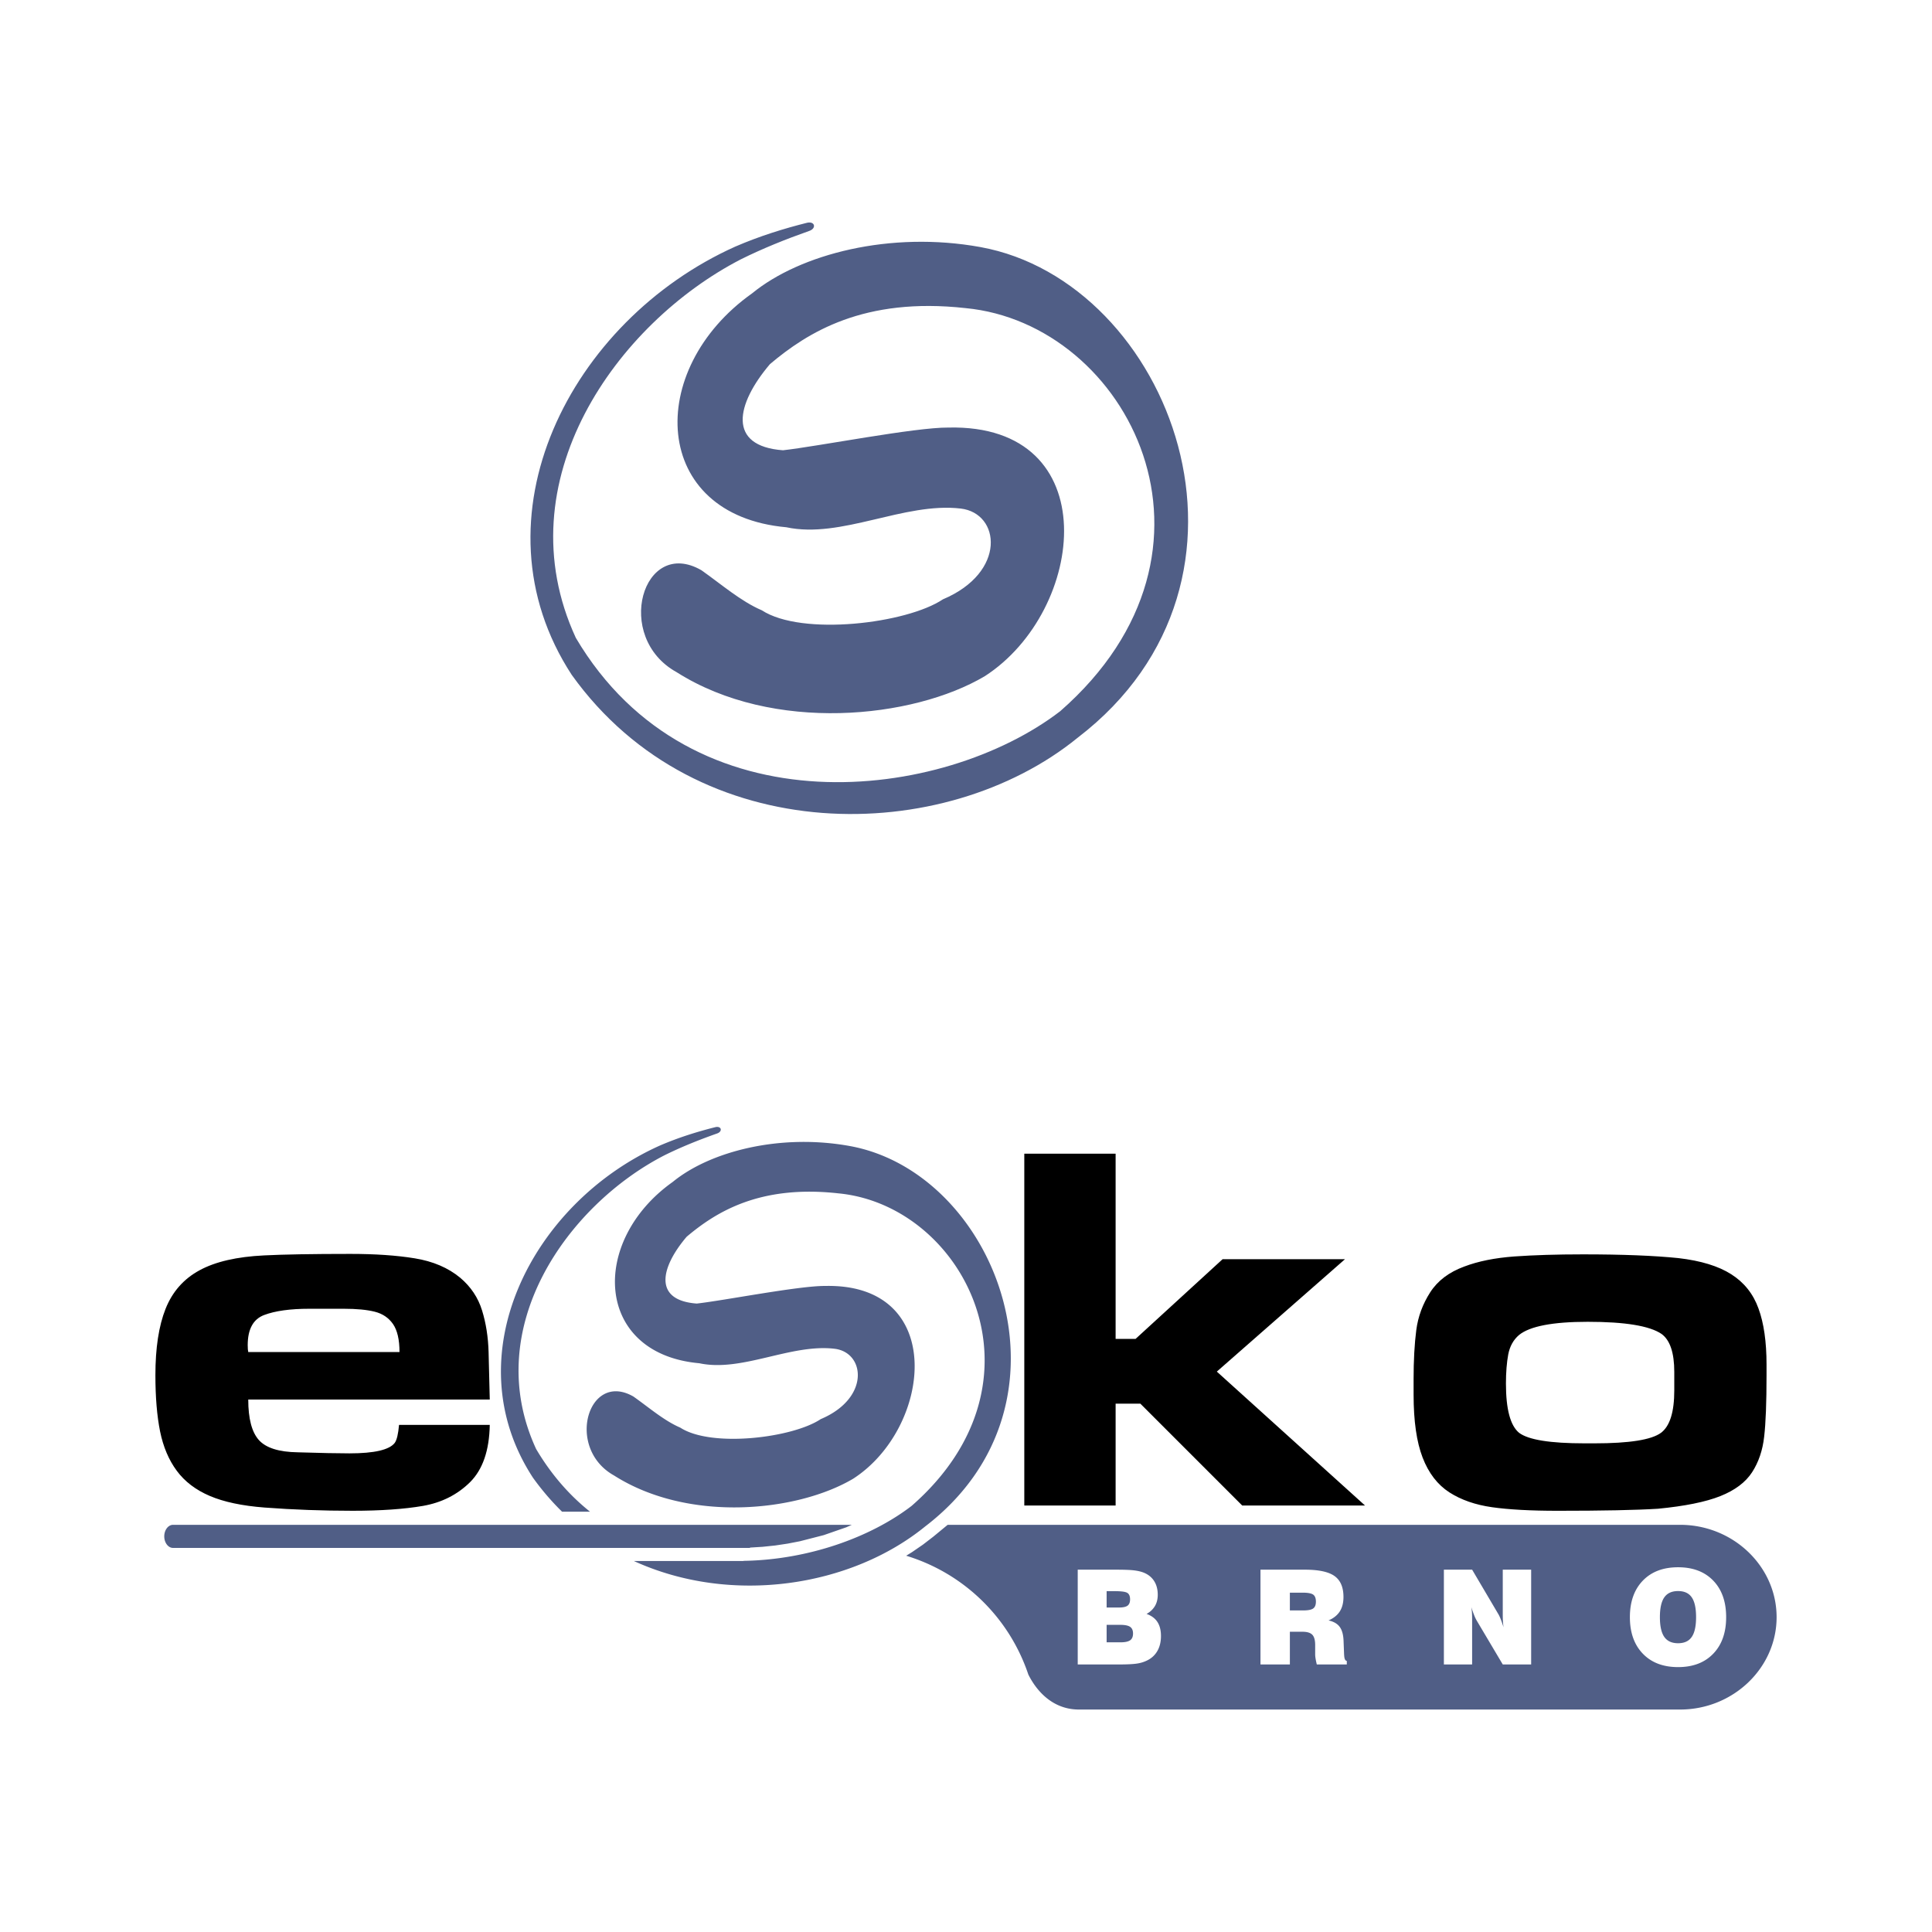 <svg xmlns="http://www.w3.org/2000/svg" width="2500" height="2500" viewBox="0 0 192.756 192.756"><g fill-rule="evenodd" clip-rule="evenodd"><path fill="#fff" d="M0 0h192.756v192.756H0V0z"/><path d="M105.662 165.268h1.428c.475 0 .812-.07 1.012-.209.201-.139.301-.367.301-.686 0-.316-.102-.541-.307-.678-.203-.135-.549-.201-1.031-.201h-1.402v1.774h-.001zm0-3.53h1.273c.426 0 .725-.062.898-.188.174-.127.262-.34.262-.641 0-.316-.094-.533-.281-.652-.188-.117-.619-.176-1.297-.176h-.855v1.657zm-2.994 5.774v-9.609h3.939c.85 0 1.467.021 1.854.066.389.043.721.115.998.215.486.182.861.467 1.119.854.26.389.389.857.389 1.41 0 .436-.098.814-.291 1.139-.193.322-.482.59-.871.799.51.182.887.455 1.129.822.244.365.365.84.365 1.42 0 .572-.119 1.066-.355 1.486a2.4 2.4 0 0 1-1.033.969 3.6 3.6 0 0 1-1.045.332c-.391.064-1.039.098-1.943.098h-4.255v-.001zm21.654-5.479h1.404c.49 0 .83-.066 1.018-.199.186-.133.279-.363.279-.695 0-.338-.094-.574-.279-.707-.188-.133-.555-.199-1.098-.199h-1.324v1.8zm-3.045 5.479v-9.609h4.6c1.439 0 2.465.217 3.08.646.617.432.924 1.139.924 2.119 0 .588-.127 1.076-.379 1.463s-.641.693-1.168.92c.537.113.926.336 1.17.67.242.332.373.818.391 1.463l.051 1.336c0 .01.004.021.008.033.014.383.105.584.273.6v.359h-3.111c-.057-.23-.1-.43-.129-.604a2.777 2.777 0 0 1-.041-.4v-.959c0-.496-.1-.844-.295-1.045-.195-.203-.533-.305-1.018-.305h-1.311v3.312h-3.045v.001zm18.678 0v-9.609h2.93l2.693 4.469c.082.127.172.305.266.535.092.23.191.51.297.836a6.41 6.41 0 0 1-.059-.562 11.1 11.1 0 0 1-.021-.742v-4.535h2.943v9.609h-2.943l-2.693-4.436a3.708 3.708 0 0 1-.27-.555c-.1-.24-.197-.514-.297-.822.029.17.051.346.064.531s.02.445.02.781v4.5h-2.93zm22.061-4.795c0 .908.152 1.578.457 2.002.305.428.779.641 1.428.641.645 0 1.117-.213 1.416-.637.301-.424.451-1.092.451-2.006 0-.918-.15-1.588-.451-2.012-.299-.424-.771-.637-1.416-.637-.648 0-1.123.215-1.428.641s-.457 1.096-.457 2.008zm-3.112 0c0-1.564.447-2.801 1.342-3.705.893-.904 2.111-1.355 3.654-1.355 1.541 0 2.756.451 3.648 1.355.891.904 1.338 2.141 1.338 3.705 0 1.562-.447 2.797-1.338 3.703-.893.906-2.107 1.359-3.648 1.359-1.543 0-2.762-.453-3.654-1.359-.894-.906-1.342-2.141-1.342-3.703z" fill="#fff"/><path d="M63.199 139.334c-4.527-2.605-6.832 5.18-1.904 7.893v.002c7.449 4.721 18.261 3.598 23.826.303 7.863-5.07 9.412-19.52-2.808-19.232-2.598-.021-10.15 1.465-12.8 1.756-4.338-.318-3.636-3.568-1.007-6.664 2.91-2.453 7.27-5.205 15.127-4.332 12.585 1.193 21.596 18.697 7.322 31.18-4.088 3.143-10.332 5.387-16.77 5.486l-.008.014h-10.94c9.75 4.457 21.681 2.564 29.065-3.443 16.041-12.277 7.181-35.285-7.514-37.957-6.962-1.266-13.947.529-17.67 3.582-8.311 5.895-7.816 17.15 2.655 18.09 4.252.91 9.102-1.959 13.483-1.447 3.071.357 3.576 4.936-1.376 7.023-2.789 1.869-10.894 2.871-14.006.848-1.623-.696-3.128-2.012-4.675-3.102zm-4.328 11.492c-2.029-1.617-3.858-3.68-5.382-6.258-5.608-12.141 3.203-24.35 12.767-29.285 1.7-.846 3.495-1.562 5.262-2.186.61-.197.47-.773-.13-.645-1.793.449-3.671 1.029-5.565 1.846-12.748 5.723-20.583 20.979-12.651 33.131a25.783 25.783 0 0 0 2.908 3.396h2.791v.001z" fill="#505e86"/><path d="M111.305 115.102v18.479h1.992l8.684-7.953h12.211l-12.789 11.217 14.787 13.361h-12.254l-10.164-10.164h-2.467v10.164h-9.111v-35.104h9.111zm29.728 22.572c0-1.961.092-3.619.27-4.975s.645-2.605 1.387-3.762c.744-1.158 1.875-2.014 3.395-2.572 1.383-.527 3.047-.863 5-1.008 1.953-.137 4.236-.209 6.848-.209 3.914 0 7.092.125 9.52.373 2.236.258 4 .797 5.275 1.613 1.283.814 2.191 1.953 2.717 3.414.533 1.453.803 3.322.803 5.598v1.053c0 2.73-.078 4.77-.236 6.131-.15 1.361-.553 2.547-1.203 3.553-.652 1.006-1.711 1.803-3.178 2.387-1.461.58-3.539 1-6.217 1.258-2.211.137-5.545.203-10.012.203-2.691 0-4.869-.119-6.533-.355-1.672-.236-3.092-.73-4.27-1.486-1.178-.764-2.064-1.914-2.664-3.467-.598-1.553-.9-3.639-.9-6.27v-1.479h-.002zm9.215.367c0 2.553.436 4.184 1.309 4.908.928.703 3.105 1.053 6.533 1.053h1c3.467 0 5.678-.35 6.631-1.053.883-.664 1.322-2.072 1.322-4.225v-1.842c0-1.914-.42-3.176-1.27-3.795-1.189-.809-3.645-1.211-7.367-1.211-3.494 0-5.775.441-6.85 1.316-.564.48-.92 1.125-1.078 1.934-.15.81-.23 1.784-.23 2.915zM39.812 142.16h9.052c-.046 2.559-.704 4.459-1.967 5.717-1.263 1.248-2.829 2.039-4.697 2.367-1.869.322-4.204.486-7.013.486-2.974 0-5.901-.105-8.789-.322-2.243-.172-4.065-.559-5.466-1.158-1.401-.598-2.5-1.434-3.296-2.512-.795-1.072-1.348-2.381-1.664-3.922-.31-1.545-.467-3.414-.467-5.617 0-2.703.335-4.908 1.014-6.617.677-1.705 1.809-2.988 3.388-3.844 1.579-.861 3.723-1.354 6.44-1.486 1.928-.098 4.802-.15 8.618-.15 2.46 0 4.598.145 6.414.441 1.815.295 3.328.939 4.532 1.934 1.065.9 1.789 1.986 2.184 3.262.395 1.277.612 2.666.652 4.152.04 1.492.079 3.072.118 4.742H24.768c0 1.908.355 3.25 1.059 4.039.71.789 2 1.197 3.888 1.225 2.31.072 4.026.105 5.151.105 2.48 0 3.986-.35 4.519-1.047.204-.283.348-.881.427-1.795zm.046-7.269c0-1.23-.217-2.164-.645-2.789-.435-.625-1.04-1.033-1.816-1.23-.77-.197-1.809-.297-3.111-.297h-3.421c-1.914 0-3.421.211-4.513.625s-1.638 1.414-1.638 3.014c0 .314.02.539.053.678h15.091v-.001z"/><path d="M94.549 152.131h73.074c5.295 0 9.629 4.146 9.629 9.215 0 5.068-4.334 9.215-9.629 9.215h-60.041c-2.705-.035-4.26-2.033-4.986-3.496a18.543 18.543 0 0 0-12.186-11.85l.576-.354 1.095-.752 1.034-.795 1.434-1.183zm-19.719 2.305H17.264c-.481 0-.876-.52-.876-1.152 0-.635.395-1.152.876-1.152h67.722l-.547.244-2.258.785-2.378.611-1.224.236-1.242.186-1.255.131-1.262.078.01.033z" fill="#505e86"/><path d="M110.408 163.855h1.373c.457 0 .781-.068.975-.205.191-.137.287-.361.287-.674s-.098-.535-.295-.668c-.195-.133-.527-.197-.99-.197h-1.35v1.744zm0-3.472h1.223c.41 0 .699-.062.867-.186.166-.125.25-.334.25-.631 0-.311-.09-.525-.27-.641s-.596-.174-1.248-.174h-.822v1.632zm-2.883 5.681v-9.457h3.791c.816 0 1.41.021 1.783.064s.693.113.961.213c.469.178.828.459 1.078.842.248.381.371.842.371 1.385 0 .428-.092.801-.279 1.121a2.13 2.13 0 0 1-.838.787c.49.178.854.447 1.086.809.234.359.352.826.352 1.398 0 .561-.113 1.049-.342 1.461s-.559.73-.994.953a3.36 3.36 0 0 1-1.006.326c-.375.064-.998.098-1.869.098h-4.094zm21.164-5.392h1.35c.473 0 .799-.066.979-.195.18-.131.27-.357.27-.684 0-.334-.09-.566-.27-.697-.18-.129-.533-.195-1.055-.195h-1.273v1.771h-.001zm-2.931 5.392v-9.457h4.426c1.385 0 2.373.213 2.965.637s.889 1.119.889 2.086c0 .578-.123 1.059-.365 1.439-.242.379-.617.682-1.123.902.516.113.891.332 1.125.66.232.326.359.807.375 1.441l.051 1.314c0 .01.002.02.006.033.014.375.102.574.264.59v.354h-2.994c-.055-.227-.096-.424-.123-.594s-.039-.301-.039-.395v-.945c0-.486-.096-.83-.283-1.027-.189-.199-.516-.301-.979-.301h-1.262v3.262h-2.933v.001zm18.299 0v-9.457h2.818l2.594 4.398c.078.123.162.299.252.525s.186.502.287.822a6.978 6.978 0 0 1-.057-.553c-.014-.201-.02-.445-.02-.73v-4.463h2.832v9.457h-2.832l-2.592-4.365a3.893 3.893 0 0 1-.26-.545 12.427 12.427 0 0 1-.287-.811c.029.168.051.342.062.523.014.184.02.438.02.768v4.43h-2.817v.001zm21.552-4.718c0 .895.146 1.551.439 1.971.293.418.75.629 1.375.629.619 0 1.074-.209 1.361-.627.289-.416.434-1.074.434-1.973 0-.904-.145-1.562-.434-1.98-.287-.418-.742-.625-1.361-.625-.625 0-1.082.209-1.375.629-.292.417-.439 1.077-.439 1.976zm-2.994 0c0-1.539.432-2.756 1.291-3.646.859-.889 2.031-1.334 3.518-1.334 1.48 0 2.65.445 3.508 1.334.859.891 1.287 2.107 1.287 3.646 0 1.537-.428 2.752-1.287 3.643-.857.893-2.027 1.338-3.508 1.338-1.486 0-2.658-.445-3.518-1.338-.859-.891-1.291-2.106-1.291-3.643z" fill="#fff"/><path d="M69.977 56.89c-5.84-3.359-8.813 6.681-2.456 10.181v.001c9.606 6.09 23.552 4.642 30.729.393 10.143-6.54 12.141-25.176-3.62-24.808-3.352-.028-13.091 1.89-16.511 2.266-5.596-.411-4.689-4.604-1.299-8.596 3.753-3.165 9.377-6.714 19.511-5.587 16.234 1.539 27.855 24.114 9.445 40.217-11.628 8.936-36.762 12.238-48.324-7.315-7.234-15.659 4.131-31.406 16.467-37.771 2.192-1.09 4.507-2.016 6.786-2.819.787-.254.606-.997-.167-.831-2.313.579-4.734 1.326-7.178 2.381-16.442 7.381-26.549 27.056-16.318 42.73 12.579 17.564 37.21 17.068 50.47 6.276 20.691-15.835 9.264-45.511-9.689-48.957-8.981-1.633-17.99.684-22.792 4.621-10.719 7.604-10.082 22.118 3.424 23.333 5.484 1.174 11.739-2.527 17.392-1.868 3.96.462 4.613 6.366-1.775 9.059-3.596 2.41-14.05 3.702-18.066 1.093-2.093-.895-4.035-2.594-6.029-3.999z" fill="#505e86"/></g></svg>